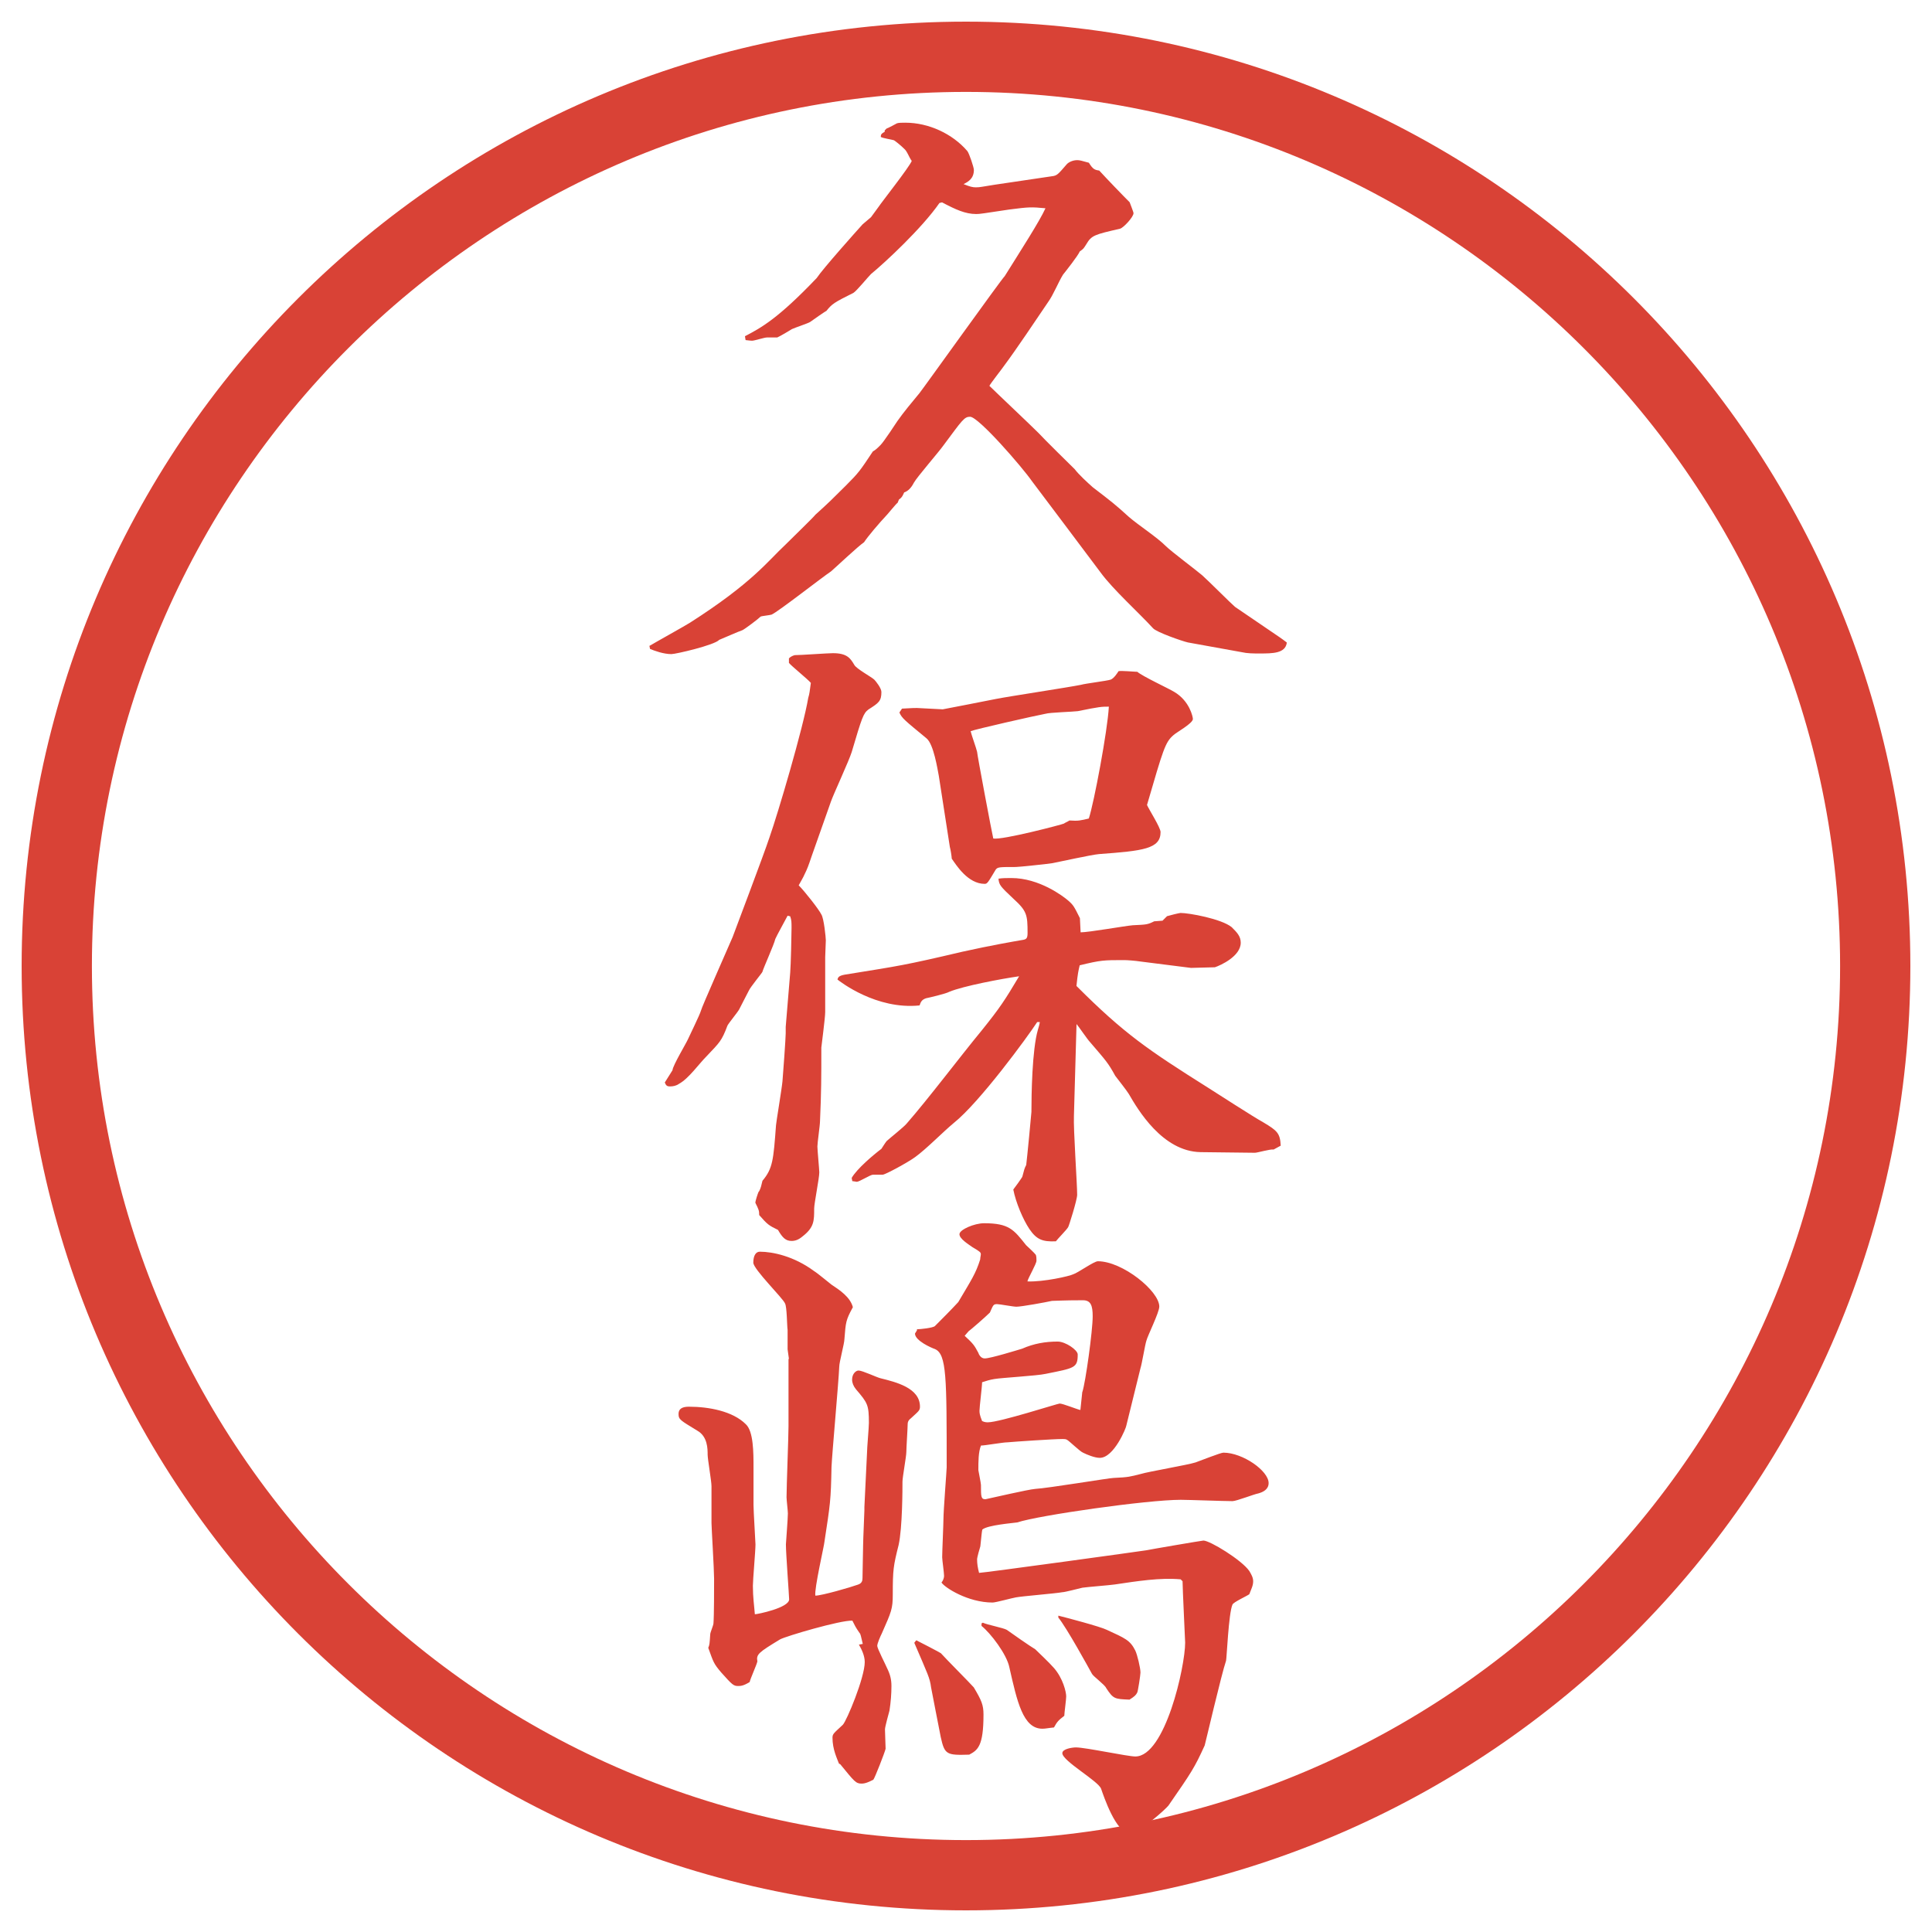 <?xml version="1.0" encoding="UTF-8"?>
<svg xmlns="http://www.w3.org/2000/svg" version="1.1" viewBox="0 0 27.496 27.496">
  <!-- Generator: Adobe Illustrator 28.6.0, SVG Export Plug-In . SVG Version: 1.2.0 Build 709)  -->
  <g>
    <g id="_レイヤー_1" data-name="レイヤー_1">
      <g id="_楕円形_1" data-name="楕円形_1">
        <path d="M13.748,1.308c6.859,0,12.44,5.581,12.44,12.44s-5.581,12.44-12.44,12.44S1.308,20.607,1.308,13.748,6.889,1.308,13.748,1.308M13.748.308C6.325.308.308,6.325.308,13.748s6.017,13.44,13.44,13.44,13.44-6.017,13.44-13.44S21.171.308,13.748.308h0Z" fill="#d94236"/>
      </g>
      <g>
        <path d="M9.24,9.194c.092-.055.506-.285.58-.332.892-.57,1.104-.874,1.361-1.113.12-.12.387-.377.423-.423.203-.184.23-.212.433-.414.184-.184.203-.212.386-.488.037-.019.064-.046.11-.092.046-.046.221-.312.239-.34.083-.12.221-.285.313-.396.046-.055,1.178-1.638,1.214-1.666.23-.368.497-.782.58-.966-.202-.019-.23-.019-.516.018-.368.055-.414.064-.469.064-.156,0-.294-.064-.487-.166l-.037.009c-.249.359-.773.846-.975,1.012-.046.046-.203.239-.249.267-.276.138-.304.156-.386.258-.009,0-.193.129-.23.156-.028.019-.221.083-.258.101-.028.019-.184.11-.211.12h-.147c-.037,0-.175.046-.211.046-.028,0-.083-.009-.092-.009l-.009-.055c.23-.12.469-.249,1.021-.828.092-.138.57-.672.653-.764l.12-.102.101-.138c.055-.083.442-.571.479-.663-.037-.046-.064-.138-.11-.175-.046-.046-.138-.12-.147-.12-.027-.009-.156-.028-.184-.046,0-.037.009-.046.056-.074v-.019l.027-.027c.028-.009.129-.064.147-.074.027-.009.073-.009.12-.009.331,0,.671.157.883.405.027.037.092.23.092.267,0,.12-.074.166-.147.202.092.037.129.046.175.046.064,0,.083-.009.267-.037l.81-.12c.082-.009.091-.027.22-.175.027-.027.083-.055.146-.055.037,0,.064.009.166.037.056.092.083.102.147.111.11.12.34.359.433.451.009.027.055.138.055.156,0,.055-.147.212-.193.221-.358.083-.404.092-.479.221-.036.055-.036.064-.092.101-.027.064-.202.285-.239.331-.064.102-.137.286-.21.387-.175.258-.451.672-.636.92-.018.028-.184.239-.202.276.102.101.599.57.699.671.056.064.505.506.515.515.055.074.184.193.258.258.275.211.312.239.515.423.139.12.396.285.524.414.074.074.442.35.516.414s.423.414.469.451l.636.433c.036.027.055.037.101.074-.019.156-.202.156-.387.156-.092,0-.175,0-.257-.019l-.764-.138c-.083-.019-.451-.147-.497-.203-.202-.221-.57-.552-.745-.792-.156-.211-.948-1.26-.975-1.297-.147-.211-.764-.92-.883-.92-.083,0-.11.046-.377.405-.064.092-.377.451-.423.534q-.056.11-.138.138c-.028.064-.037.074-.074.101l-.019.046c-.027.019-.128.147-.147.166-.12.128-.276.312-.331.396-.083.055-.405.359-.469.414-.138.092-.746.57-.847.616-.028.009-.138.019-.156.028-.037.037-.221.175-.258.193-.055.018-.285.12-.331.138-.064.074-.617.203-.681.203-.11,0-.239-.046-.304-.074l-.009-.046Z" fill="#d94236"/>
        <path d="M9.571,15.229c.009-.073.193-.377.221-.441.028-.064.166-.341.184-.405.009-.046.377-.874.451-1.048.037-.102.442-1.168.524-1.417.12-.34.479-1.555.552-1.987.019-.064.019-.083.037-.212-.046-.055-.276-.239-.312-.285v-.064c.018-.019.046-.037.083-.046.083,0,.469-.028.543-.028.203,0,.249.074.304.166.027.055.249.175.285.211.019.019.101.12.101.175,0,.129-.037.156-.184.249-.073.055-.092.11-.239.607-.037.12-.258.598-.294.7l-.276.782c-.046.138-.064.184-.101.258-.009.027-.074.138-.083.156.083.083.286.34.322.414.037.055.064.332.064.368s-.009.203-.009.239v.782c0,.083-.055.497-.055.506,0,.424,0,.626-.019,1.05,0,.055-.037.304-.037.358,0,.046.027.331.027.368,0,.083-.073.441-.073.516,0,.175,0,.267-.166.396-.055.046-.101.064-.156.064-.083,0-.129-.046-.193-.157-.128-.063-.147-.073-.267-.211,0-.064-.009-.083-.055-.175,0-.028.037-.139.046-.156l.009-.01c.027-.055.027-.073.046-.147.147-.175.156-.294.193-.791,0-.027.083-.524.092-.626.009-.101.046-.616.046-.681v-.092l.064-.773c.009-.101.019-.543.019-.635,0-.083,0-.11-.019-.166l-.037-.009c-.028.055-.156.285-.175.331-.019.083-.166.405-.184.469,0,.009-.175.221-.193.267-.018.037-.12.23-.138.268-.019.036-.147.192-.166.229-.083.221-.111.239-.294.433-.111.11-.258.322-.396.396-.037.027-.083.037-.129.037-.037,0-.055-.01-.073-.056l.11-.175ZM15.377,13.269c.119,0,.635-.092.745-.101.193-.009.211-.009.304-.056l.119-.009.064-.064c.027-.009.175-.046.193-.046.119,0,.58.083.727.202.074.074.129.129.129.221,0,.193-.285.322-.368.35l-.34.009-.728-.092c-.055-.009-.175-.019-.221-.019-.294,0-.331,0-.635.074-.019.083-.027.11-.046.294.681.682,1.021.911,1.868,1.445.129.082.672.432.791.496.202.12.239.157.248.332l-.101.055c-.046-.009-.23.046-.267.046l-.773-.009c-.543-.01-.893-.607-1.021-.828-.027-.046-.165-.221-.193-.258-.101-.184-.129-.212-.358-.479-.037-.037-.166-.229-.193-.258l-.037,1.307c-.009.185.046.967.046,1.123,0,.073-.119.45-.128.46-.019.036-.157.175-.175.202-.193.009-.276-.027-.377-.175-.092-.138-.193-.377-.229-.562.009-.009.129-.175.129-.184.027-.102.027-.11.055-.166.01-.073.074-.735.074-.754,0-.239.009-.884.092-1.169.009-.027.027-.092.027-.11h-.037c-.138.212-.818,1.141-1.187,1.436-.156.129-.387.368-.552.487-.101.074-.423.249-.46.249h-.138c-.037,0-.193.101-.23.101-.009,0-.046-.009-.064-.009l-.009-.046c.073-.129.312-.331.423-.414.019-.028.046-.074.074-.11.028-.028.249-.203.285-.249.313-.358.764-.957,1.067-1.324.267-.332.331-.433.534-.773-.258.037-.792.138-.994.221-.046.027-.285.083-.331.092-.056.019-.074.047-.092.102-.616.064-1.132-.34-1.168-.368.009-.055.055-.064.184-.083.681-.11.773-.12,1.592-.313.414-.092.736-.147.846-.166.064-.009.083-.019.083-.101,0-.258-.009-.313-.202-.488-.185-.175-.203-.193-.212-.285.064-.009.11-.009.184-.009.396,0,.736.258.81.322.073.064.082.083.165.249l.01.203ZM12.837,10.085c.157-.009.175-.009.212-.009.037,0,.331.019.368.019.009,0,.708-.138.754-.147.184-.037,1.039-.166,1.214-.202.064-.019.368-.055.423-.074.047-.019.093-.092.111-.12.046-.009.229.009.267.009.073.064.45.239.524.285.221.129.267.359.267.386,0,.064-.239.193-.276.23-.119.102-.146.203-.377.994.027.064.193.322.193.386,0,.239-.248.267-.874.313-.11.009-.562.11-.663.129-.046.009-.478.055-.524.055-.229,0-.257,0-.285.037-.11.184-.12.203-.157.203-.239,0-.405-.267-.469-.359,0-.028-.018-.138-.027-.166l-.157-1.012c-.018-.092-.073-.451-.175-.534-.312-.258-.35-.285-.386-.368l.037-.055ZM15.138,11.723c.027-.019.055-.027.082-.046.129.009.157,0,.276-.028.073-.221.267-1.251.285-1.592-.101,0-.129,0-.441.064-.064.009-.405.019-.459.037-.147.027-1.003.221-1.067.248.009.046.083.249.092.294,0,.037.212,1.16.23,1.233.12.028.993-.202,1.003-.211Z" fill="#d94236"/>
        <path d="M11.228,19.341l-.019-.138v-.276c-.009-.055-.009-.331-.037-.377-.028-.073-.451-.487-.451-.58,0-.101.037-.156.092-.156.184,0,.487.064.773.276.046.027.211.165.248.193.11.073.267.175.304.321-.101.185-.101.212-.12.451,0,.064-.074.331-.074.396-.009.221-.101,1.224-.11,1.427-.009.479-.018.524-.101,1.067,0,.036-.147.671-.129.764.092,0,.506-.12.607-.157.055-.018.064-.055.064-.092,0-.083.009-.414.009-.479,0-.073.018-.45.018-.487v-.046l.037-.764c0-.074.027-.368.027-.433,0-.258-.018-.285-.184-.479-.037-.046-.055-.092-.055-.138,0-.083.055-.129.092-.129.055,0,.267.101.312.11.221.055.562.138.562.404,0,.056-.019.064-.129.166-.027.019-.046.046-.046.083,0,.055-.019.34-.019.396,0,.064-.055.358-.055.423,0,.093,0,.653-.055.902-.074.294-.083.35-.083.699,0,.211-.019.248-.157.561-.019.037-.064.139-.064.175,0,.037.12.268.138.313.046.092.064.165.064.258,0,.11-.009.229-.028.35-.009.036-.064.229-.064.267,0,.046.009.239.009.276-.009.046-.156.423-.175.441-.055.027-.11.055-.166.055-.083,0-.101-.027-.304-.275l-.019-.01c-.027-.073-.092-.202-.092-.368,0-.055.019-.064.147-.184.055-.056.312-.672.312-.893,0-.092-.046-.184-.083-.248l.055-.01c-.028-.11-.028-.138-.046-.156-.064-.092-.064-.102-.102-.175-.166-.009-.948.221-1.03.267-.304.185-.341.212-.322.313-.009.046-.101.248-.11.294-.092.056-.129.056-.166.056-.064,0-.083-.019-.239-.193-.11-.129-.11-.147-.184-.35.019-.046.019-.056.028-.193,0-.027.046-.129.046-.156.009-.11.009-.497.009-.635,0-.129-.037-.736-.037-.792v-.524c0-.073-.055-.386-.055-.45,0-.083,0-.258-.147-.341-.239-.147-.267-.156-.267-.239,0-.073.055-.102.147-.102.285,0,.625.064.81.249.11.101.11.404.11.616v.533c0,.093.028.525.028.562,0,.092-.037.506-.037.589,0,.166.019.285.028.405.037,0,.488-.092.488-.212,0-.046-.046-.653-.046-.782,0-.019.028-.368.028-.441,0-.037-.019-.193-.019-.23,0-.156.028-.864.028-1.012v-.957ZM13.04,23.344c.055.027.304.156.35.184.074.083.414.424.469.487.11.185.138.249.138.387,0,.451-.083.506-.203.57-.322.01-.35,0-.405-.248-.019-.102-.129-.653-.138-.709-.018-.138-.046-.184-.239-.635l.028-.036ZM13.049,18.918c.046,0,.23-.019.257-.046.074-.074.239-.239.332-.341.184-.312.249-.405.312-.607,0-.027.009-.055.009-.073,0-.027-.009-.037-.12-.102-.064-.046-.184-.119-.184-.184s.212-.156.35-.156c.358,0,.423.092.598.312.019.019.12.11.139.138.009.027.009.056.009.083,0,.046-.12.248-.129.295.23.009.597-.074.653-.102.064-.019.294-.185.35-.185.35,0,.874.424.874.645,0,.083-.166.414-.184.487-.019.056-.064.332-.083.387l-.202.819c0,.027-.175.46-.378.46-.073,0-.184-.046-.239-.074-.046-.019-.193-.165-.229-.184-.019-.01-.037-.01-.064-.01-.128,0-.671.037-.782.047-.064,0-.322.046-.377.046-.037.092-.037.229-.037.35,0,.009.037.184.037.211,0,.166,0,.203.064.203.092-.019.607-.139.708-.147.175-.009,1.058-.156,1.113-.156.221-.01.239-.019.387-.056.119-.036.672-.129.782-.165.055-.019.358-.139.396-.139.275,0,.644.258.644.433,0,.092-.082.129-.146.147-.056.009-.313.11-.368.11-.12,0-.635-.019-.736-.019-.479,0-2.024.221-2.328.322-.055.009-.423.037-.497.102-.009.046-.009.063-.028.239-.009.027-.046.156-.046.184,0,.064.009.119.028.193.064,0,2.337-.313,2.383-.322.036-.009.791-.138.81-.138.092,0,.543.275.653.433.027.046.055.092.055.146,0,.064-.027.11-.055.185-.037.027-.221.11-.239.146-.056.12-.083.782-.092.801-.064.185-.295,1.178-.304,1.205-.147.322-.185.378-.516.856-.027.036-.396.386-.562.386-.184,0-.358-.515-.396-.625s-.552-.396-.552-.507c0-.063.147-.082.193-.082.138,0,.735.129.846.129.424,0,.709-1.279.709-1.62,0-.018-.037-.782-.037-.874l-.027-.027c-.295-.027-.626.027-.938.073-.064.01-.405.037-.46.046-.046.01-.249.064-.285.064-.102.019-.57.056-.663.074-.055.009-.285.073-.331.073-.35,0-.681-.212-.727-.285.019-.019.037-.064.037-.092,0-.046-.027-.23-.027-.267,0-.083.018-.47.018-.543,0-.12.046-.699.046-.736,0-1.279,0-1.61-.166-1.684-.055-.019-.285-.12-.285-.221l.028-.046v-.019ZM15.404,19.811c.046-.139.147-.874.147-1.077,0-.156-.028-.229-.139-.229-.294,0-.386.009-.441.009-.083.019-.433.083-.506.083-.046,0-.239-.037-.276-.037-.055,0-.055.019-.101.12-.064.064-.276.248-.304.267-.018.019-.046.056-.055.064.129.119.138.138.193.239.009.027.037.083.092.083.083,0,.47-.12.534-.139.165-.073.331-.101.505-.101.11,0,.285.119.285.184,0,.193-.046.193-.459.276-.12.027-.626.055-.727.073-.064.01-.12.028-.175.046,0,.064-.037.35-.037.405,0,.027,0,.055.037.147.037.018.064.018.083.018.166,0,.993-.267,1.021-.267.046,0,.248.083.295.092l.027-.257ZM13.969,23.104l.019-.01c.055.028.294.074.341.102.063.046.34.239.404.276.019.018.212.202.267.267.128.147.174.34.174.404,0,.046-.027.239-.027.276-.083.064-.102.083-.147.166-.092.009-.119.018-.165.018-.276,0-.359-.386-.47-.874-.036-.184-.267-.487-.396-.589v-.036ZM15.063,22.994c.11.027.599.156.69.202.258.119.331.147.404.294.028.056.074.249.074.313,0,.036-.037.275-.046.285-.019.037-.037.055-.11.101-.212-.009-.23-.009-.332-.165-.018-.046-.184-.166-.202-.202-.046-.083-.358-.653-.479-.801v-.027Z" fill="#d94236"/>
      </g>
    </g>
  </g>
</svg>